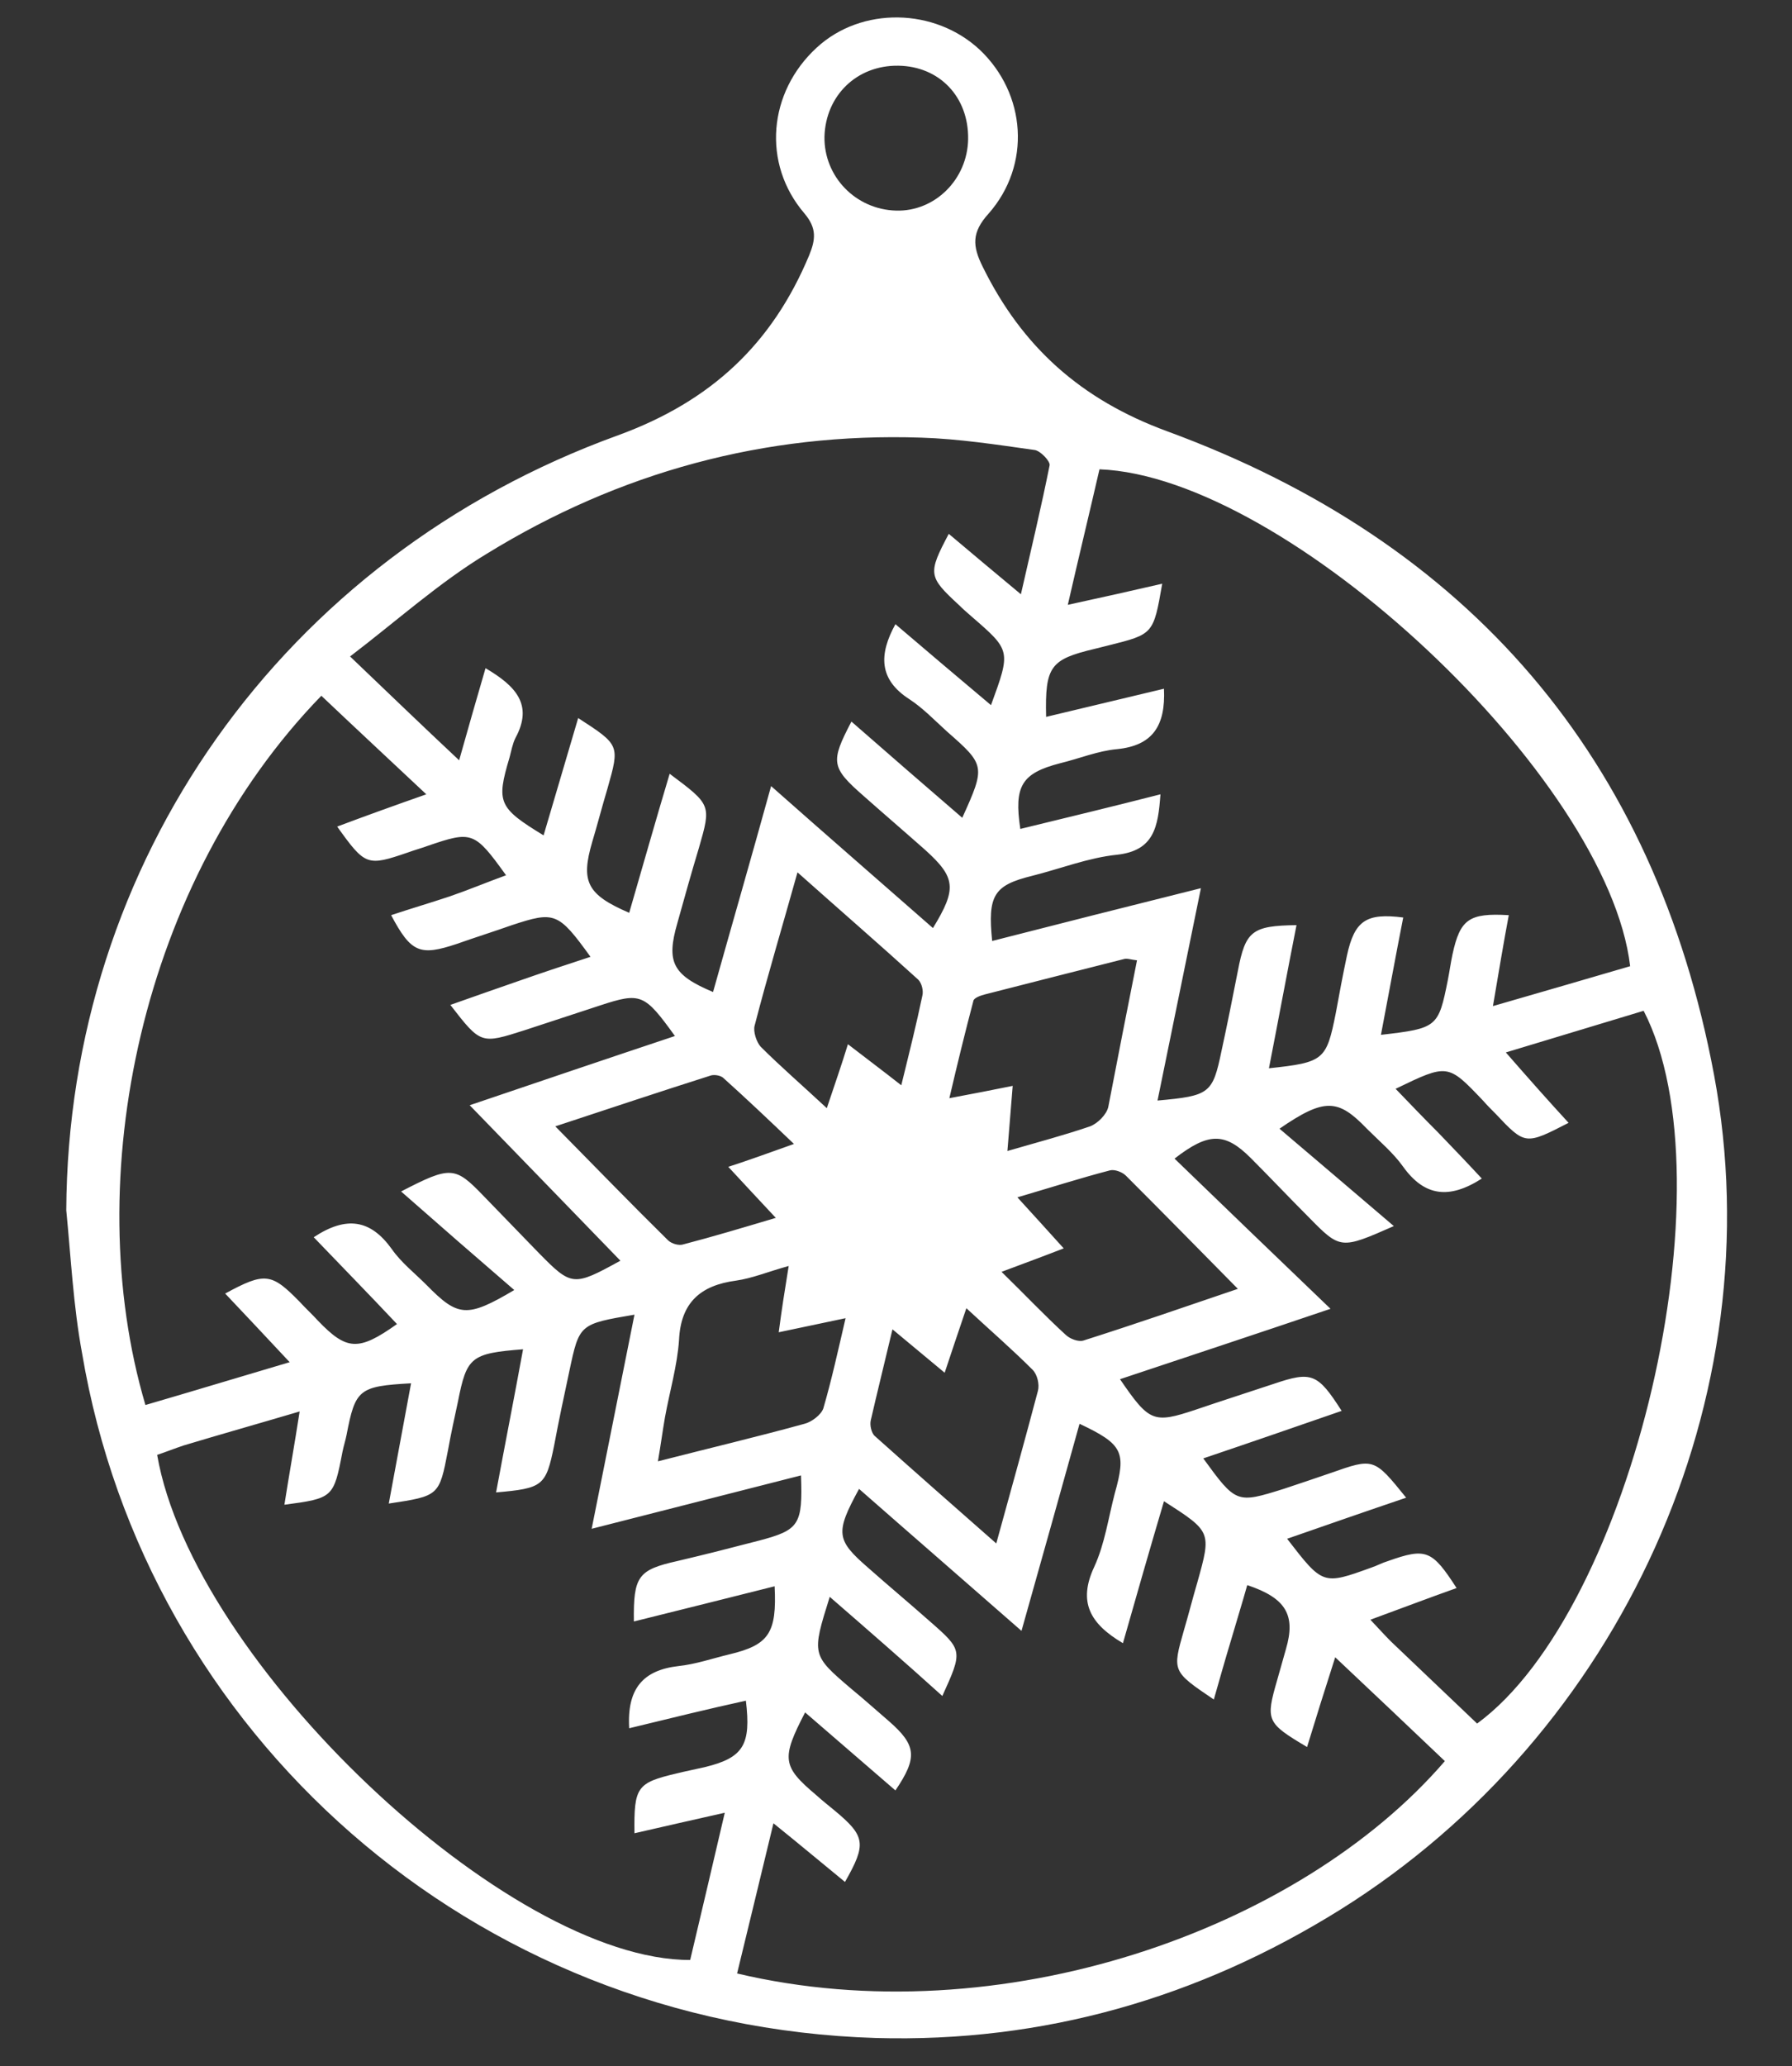 <?xml version="1.0" encoding="utf-8"?>
<!-- Generator: Adobe Illustrator 23.0.6, SVG Export Plug-In . SVG Version: 6.00 Build 0)  -->
<svg version="1.1" id="Layer_1" xmlns="http://www.w3.org/2000/svg" xmlns:xlink="http://www.w3.org/1999/xlink" x="0px" y="0px"
	 viewBox="0 0 305.6 352.2" style="enable-background:new 0 0 305.6 352.2;" xml:space="preserve">
<rect x="0" y="0" width="305.6" height="352.2" fill="#333333" stroke="none"/>
<style type="text/css">
	.st0{fill:#FFFFFF;}
</style>
<path class="st0" d="M11.3,206.3C11.6,147.1,48,95,105.4,74.2c15.9-5.8,26.3-15.6,32.6-30.7c1.1-2.7,1.3-4.6-0.8-7.1
	c-7.3-8.5-6.2-20.7,2.1-28.3c7.6-7,20.1-6.8,27.8,0.4c7.9,7.5,8.8,19.6,1.5,27.9c-2.9,3.2-2.8,5.5-1,9.1c6.7,13.6,16.7,22.6,31.4,28
	c51.5,18.9,83.2,55.7,93.3,109.7c10.3,55.1-15.9,112.4-63.7,142.3c-24.2,15.1-50.7,22.7-79.2,21.9C80.3,345.3,24.9,295.3,14,230.7
	C12.5,222.6,12.1,214.4,11.3,206.3z M141.5,272.2c-3.1,9.9-3.1,9.9,3.7,15.7c2.2,1.8,4.3,3.7,6.4,5.5c4.7,4.1,4.9,6.2,1.1,11.8
	c-5.1-4.4-10.2-8.8-15.4-13.3c-4.1,7.9-3.9,9.2,1.9,14.1c1,0.9,2,1.7,3.1,2.6c5.3,4.4,5.5,5.7,1.8,12.2c-3.8-3.1-7.6-6.3-12.2-10
	c-2.2,9.1-4.2,17.4-6.2,25.6c44.8,10.6,95.8-7.3,120.7-36.2c-6-5.7-12-11.4-18.7-17.7c-1.8,5.6-3.3,10.4-4.8,15.3
	c-6.9-4.1-7.1-4.5-5.1-11.4c0.5-1.8,1-3.5,1.5-5.3c1.7-5.8,0-8.7-6.6-10.9c-0.9,3.2-1.9,6.4-2.8,9.5c-1,3.3-1.9,6.5-2.9,10
	c-7.1-4.8-7.1-4.8-5.1-11.8c0.8-2.7,1.5-5.5,2.3-8.2c2.4-8.6,2.4-8.6-5.7-13.8c-2.4,8.1-4.7,16.1-7,24.2c-5.6-3.3-7.7-7-4.9-13
	c1.8-3.9,2.4-8.3,3.5-12.5c2-7.1,1.4-8.4-6-11.9c-3.2,11.5-6.4,22.9-9.9,35.3c-9.7-8.5-18.7-16.3-27.7-24.2
	c-4.1,7.5-3.9,8.7,1.5,13.4c3.5,3.1,7.1,6.1,10.6,9.2c5.6,4.9,5.6,5,2.1,12.7C154.5,283.5,148.3,278.1,141.5,272.2z M107.3,294.6
	c-0.4-6.8,2.4-9.9,8.4-10.6c2.9-0.3,5.8-1.3,8.7-2c6.7-1.6,8.1-3.6,7.7-11.6c-8,2-15.9,4-24,6c-0.1-7.7,0.7-8.8,7.4-10.3
	c4.7-1.1,9.4-2.3,14-3.5c6.8-1.8,7.4-2.7,7.1-11.1c-11.8,3-23.5,6-35.7,9.1c2.5-12.6,4.9-24.4,7.3-36.5c-9.4,1.6-9.4,1.6-11.1,9.6
	c-0.9,4.2-1.8,8.4-2.6,12.7c-1.4,6.9-1.9,7.3-9.9,8c1.5-8.1,3.1-16.2,4.6-24.4c-8.9,0.7-9.6,1.3-11.1,8.9c-0.6,2.8-1.2,5.5-1.7,8.3
	c-1.5,7.8-1.5,7.8-10.1,9.1c1.3-6.9,2.5-13.6,3.8-20.5c-8.9,0.5-9.5,1-11,8.8c-0.2,1-0.5,1.9-0.7,2.9c-1.5,7.8-1.6,7.9-9.9,9
	c0.8-5.1,1.7-10.1,2.6-15.9c-7.1,2.1-13.5,3.9-19.8,5.8c-1.5,0.5-3,1.1-4.5,1.6c6.1,35.3,59.8,86.2,90.9,86.1
	c1.9-8,3.8-16.1,5.9-25.1c-5.8,1.3-10.6,2.4-15.4,3.5c-0.1-7.9,0.4-8.6,7.2-10.2c1.6-0.4,3.2-0.7,4.9-1.1c6.5-1.6,7.8-3.8,6.9-11.3
	C120.8,291.3,114.3,292.9,107.3,294.6z M267.5,191.4c-7.4,3.8-7.4,3.8-12.5-1.6c-0.7-0.7-1.4-1.4-2.1-2.2c-6-6.3-6-6.3-14.9-2
	c2.5,2.6,4.9,5.1,7.3,7.5c2.5,2.6,4.9,5.1,7.4,7.8c-5.6,3.6-9.8,3-13.4-2c-1.7-2.4-4.1-4.4-6.2-6.5c-4.9-5.1-7.2-5.3-14.9,0
	c6.5,5.5,12.8,10.9,19.5,16.6c-9.1,4-9.1,4-14.6-1.6c-3.3-3.3-6.5-6.7-9.8-10c-4.4-4.4-7.2-4.4-13,0.1c8.6,8.3,17.2,16.6,26.6,25.6
	c-12.7,4.3-24.2,8.1-35.9,12c5,7.3,5.7,7.6,12.9,5.2c4.4-1.5,8.8-2.9,13.3-4.4c6.5-2.2,7.5-1.8,11.6,4.6c-7.8,2.7-15.6,5.4-23.6,8.1
	c5.6,7.7,5.7,7.7,13.7,5.2c2.7-0.9,5.4-1.8,8-2.7c7.4-2.6,7.4-2.6,12.9,4.2c-6.8,2.3-13.4,4.6-20.3,7c6.1,7.9,6.1,7.9,14.4,4.9
	c0.9-0.3,1.8-0.8,2.8-1.1c6.5-2.3,7.5-1.9,11.7,4.6c-4.8,1.7-9.5,3.5-14.7,5.4c1.5,1.6,2.5,2.7,3.5,3.7c4.9,4.7,9.9,9.4,14.7,14
	c26.5-19.4,43.5-92.2,28.4-121.5c-7.6,2.3-15.2,4.6-23.5,7.1C260.9,184.1,264.1,187.7,267.5,191.4z M76.8,171.3
	c4-1.4,7.9-2.8,11.7-4.1c4-1.4,7.9-2.7,12.2-4.1c-5.5-7.6-6.1-7.8-13.4-5.4c-3.1,1.1-6.3,2.1-9.4,3.2c-6.3,2.1-7.8,1.5-11.2-4.9
	c3.3-1.1,6.7-2.1,10-3.2c3.2-1.1,6.3-2.4,9.6-3.6c-5.4-7.5-5.8-7.6-13.4-5c-1.1,0.4-2.2,0.7-3.3,1.1c-7,2.4-7.3,2.3-12.1-4.4
	c4.8-1.8,9.5-3.5,15.2-5.5c-6.5-6.1-12.2-11.4-17.9-16.8c-30.7,31.6-41.4,82.3-30,120.9c7.9-2.3,15.8-4.7,24.6-7.3
	c-4.2-4.5-7.6-8.1-11-11.7c6.8-3.7,7.9-3.5,12.7,1.4c1,1.1,2.1,2.1,3.1,3.2c4.9,5.1,6.9,5.3,13.5,0.6c-4.7-5-9.5-9.9-14.2-14.8
	c5.6-3.7,9.7-3,13.3,2c1.6,2.3,3.9,4.1,5.9,6.1c5.4,5.5,6.9,5.7,15,0.9c-6.5-5.6-12.7-11-19.3-16.8c8.5-4.4,9.2-4.3,14.1,0.8
	c3.1,3.2,6.3,6.5,9.4,9.7c5.6,5.7,5.9,5.7,13.9,1.3c-8.4-8.7-16.8-17.3-25.7-26.5c12.4-4.2,23.6-8,35-11.8
	c-5.2-7.2-5.8-7.5-12.8-5.2c-4.3,1.4-8.5,2.8-12.8,4.2C82,178,82,178,76.8,171.3z M278,164.7c-3.8-32.2-58.5-83.5-90.5-84.7
	c-1.7,7.4-3.5,14.8-5.4,23.1c6-1.3,10.9-2.4,16.1-3.6c-1.5,8.6-1.5,8.6-9.1,10.5c-0.8,0.2-1.6,0.4-2.4,0.6c-7.6,1.8-8.5,3-8.3,11.6
	c6.7-1.6,13.4-3.2,20.1-4.8c0.3,6.4-2,9.7-8,10.3c-3.3,0.3-6.4,1.6-9.7,2.4c-6.6,1.7-7.9,3.9-6.8,11.2c7.8-1.9,15.7-3.8,23.9-5.9
	c-0.4,5.6-1.1,9.6-7.4,10.3c-4.9,0.5-9.7,2.4-14.5,3.6c-6.5,1.6-7.6,3.3-6.8,11.1c11.7-3,23.2-5.9,35.6-9c-2.6,12.8-5,24.4-7.4,36.2
	c8.9-0.8,9.4-1.2,10.9-8.4c1-4.6,1.9-9.1,2.8-13.7c1.3-6.8,2.4-7.7,10-7.8c-1.6,8.1-3.1,16.2-4.7,24.4c9.4-1,9.8-1.4,11.4-9.4
	c0.6-3.3,1.2-6.5,1.9-9.8c1.3-6,3.3-7.3,9.6-6.5c-1.3,6.6-2.5,13.2-3.8,20c9.6-1.1,9.8-1.3,11.4-9.3c0.3-1.5,0.5-3,0.8-4.4
	c1.3-6,2.8-7.1,9.6-6.7c-0.9,4.8-1.7,9.6-2.7,15.5C262.9,169.1,270.5,166.9,278,164.7z M82.8,113.9c5.1,3,8.2,6.2,5.1,11.9
	c-0.5,1-0.7,2.2-1,3.3c-2.3,7.7-1.9,8.6,5.8,13.3c2-6.7,3.9-13.3,5.9-20c7.1,4.6,7.1,4.6,5,12c-0.9,3-1.7,6.1-2.6,9.1
	c-2,6.8-0.9,9,6.3,12.1c2.3-7.9,4.5-15.7,6.9-23.7c7.1,5.3,7.1,5.3,5,12.6c-1.3,4.3-2.5,8.6-3.7,12.9c-1.9,6.6-0.8,8.8,6.1,11.7
	c3.2-11.4,6.5-22.8,9.9-35.1c9.6,8.5,18.6,16.3,27.6,24.2c4.1-6.7,3.9-8.6-1.3-13.3c-3.5-3.1-7-6.1-10.5-9.2
	c-5.6-4.9-5.7-5.8-2.1-12.7c6.3,5.5,12.5,10.9,18.9,16.4c4-8.8,3.9-9-2.6-14.7c-2.1-1.9-4.1-4-6.4-5.5c-5.3-3.4-5.2-7.7-2.4-12.8
	c5.4,4.6,10.7,9.1,16.3,13.8c3.4-9.3,3.4-9.3-3.3-15.1c-0.8-0.7-1.5-1.3-2.2-2c-5.2-4.8-5.3-5.3-1.7-12.1c3.8,3.2,7.6,6.4,12.3,10.3
	c1.8-7.9,3.5-15,4.9-22c0.1-0.7-1.6-2.5-2.6-2.6c-6.4-0.9-12.9-1.9-19.3-2.1c-26.7-0.9-51.5,5.9-74.1,19.8
	c-8.1,4.9-15.3,11.4-23.3,17.5c6.7,6.4,12.3,11.8,18.6,17.7C80,123.6,81.3,119,82.8,113.9z M170.8,216.8c4.1,4,7.4,7.5,10.9,10.7
	c0.7,0.7,2.2,1.3,3.1,1c8.5-2.7,16.9-5.6,26.3-8.8c-6.8-6.9-12.9-13.1-19.1-19.3c-0.6-0.6-1.9-1.1-2.7-0.9c-5,1.3-10,2.9-15.8,4.6
	c3,3.3,5.3,5.8,7.9,8.7C177.8,214.2,174.8,215.3,170.8,216.8z M152.2,226.6c-1.4,5.9-2.6,10.7-3.7,15.5c-0.2,0.8,0.1,2.2,0.7,2.7
	c6.6,5.9,13.3,11.8,20.7,18.3c2.6-9.4,4.9-17.7,7.1-26c0.3-1.1-0.1-2.8-0.9-3.6c-3.5-3.5-7.2-6.7-11.3-10.5c-1.4,4.1-2.5,7.4-3.7,11
	C158.2,231.6,155.7,229.5,152.2,226.6z M135.4,195c-4.4-4.2-8.2-7.8-12.1-11.3c-0.5-0.4-1.6-0.6-2.3-0.3c-8.5,2.7-16.9,5.5-26.3,8.6
	c6.9,7,13,13.3,19.2,19.4c0.6,0.6,1.9,1,2.7,0.7c5-1.3,10-2.8,15.7-4.5c-3.1-3.3-5.4-5.8-8.1-8.7C127.9,197.7,130.9,196.6,135.4,195
	z M193.9,163.7c-1-0.1-1.7-0.4-2.3-0.2c-7.9,2-15.8,4-23.6,6c-0.8,0.2-1.9,0.6-2,1.1c-1.4,5.3-2.7,10.6-4.1,16.6
	c4.3-0.8,7.3-1.4,10.8-2.1c-0.3,3.9-0.6,7.2-0.9,11.1c5.2-1.5,9.7-2.7,14.1-4.2c1.3-0.5,2.8-2,3.1-3.3
	C190.6,180.4,192.2,172.2,193.9,163.7z M141,188.9c1.4-4.2,2.5-7.3,3.6-10.9c3.1,2.4,5.8,4.4,9.1,7c1.4-5.7,2.6-10.5,3.6-15.3
	c0.2-0.8-0.1-2.1-0.7-2.7c-6.6-6-13.3-11.8-20.6-18.3c-2.6,9.3-5.1,17.6-7.3,26.1c-0.3,1,0.3,2.8,1,3.6
	C133.1,181.8,136.7,184.9,141,188.9z M134.5,215.8c-3.6,1-6.2,2.1-9,2.5c-6,0.8-9.4,3.7-9.7,10.1c-0.3,4.4-1.6,8.8-2.4,13.2
	c-0.4,2.3-0.7,4.6-1.2,7.5c9-2.3,17-4.2,25-6.4c1.2-0.3,2.8-1.5,3.2-2.6c1.4-4.8,2.5-9.8,3.8-15.4c-4.3,0.9-7.6,1.6-11.4,2.4
	C133.3,223.3,133.8,220.1,134.5,215.8z M165.1,23.7c0.1-7.2-4.9-12.4-11.9-12.5c-7.1-0.1-12.4,5.1-12.6,12.1
	c-0.1,6.8,5.3,12.4,12.2,12.6C159.4,36.1,165,30.6,165.1,23.7z"/>
</svg>
